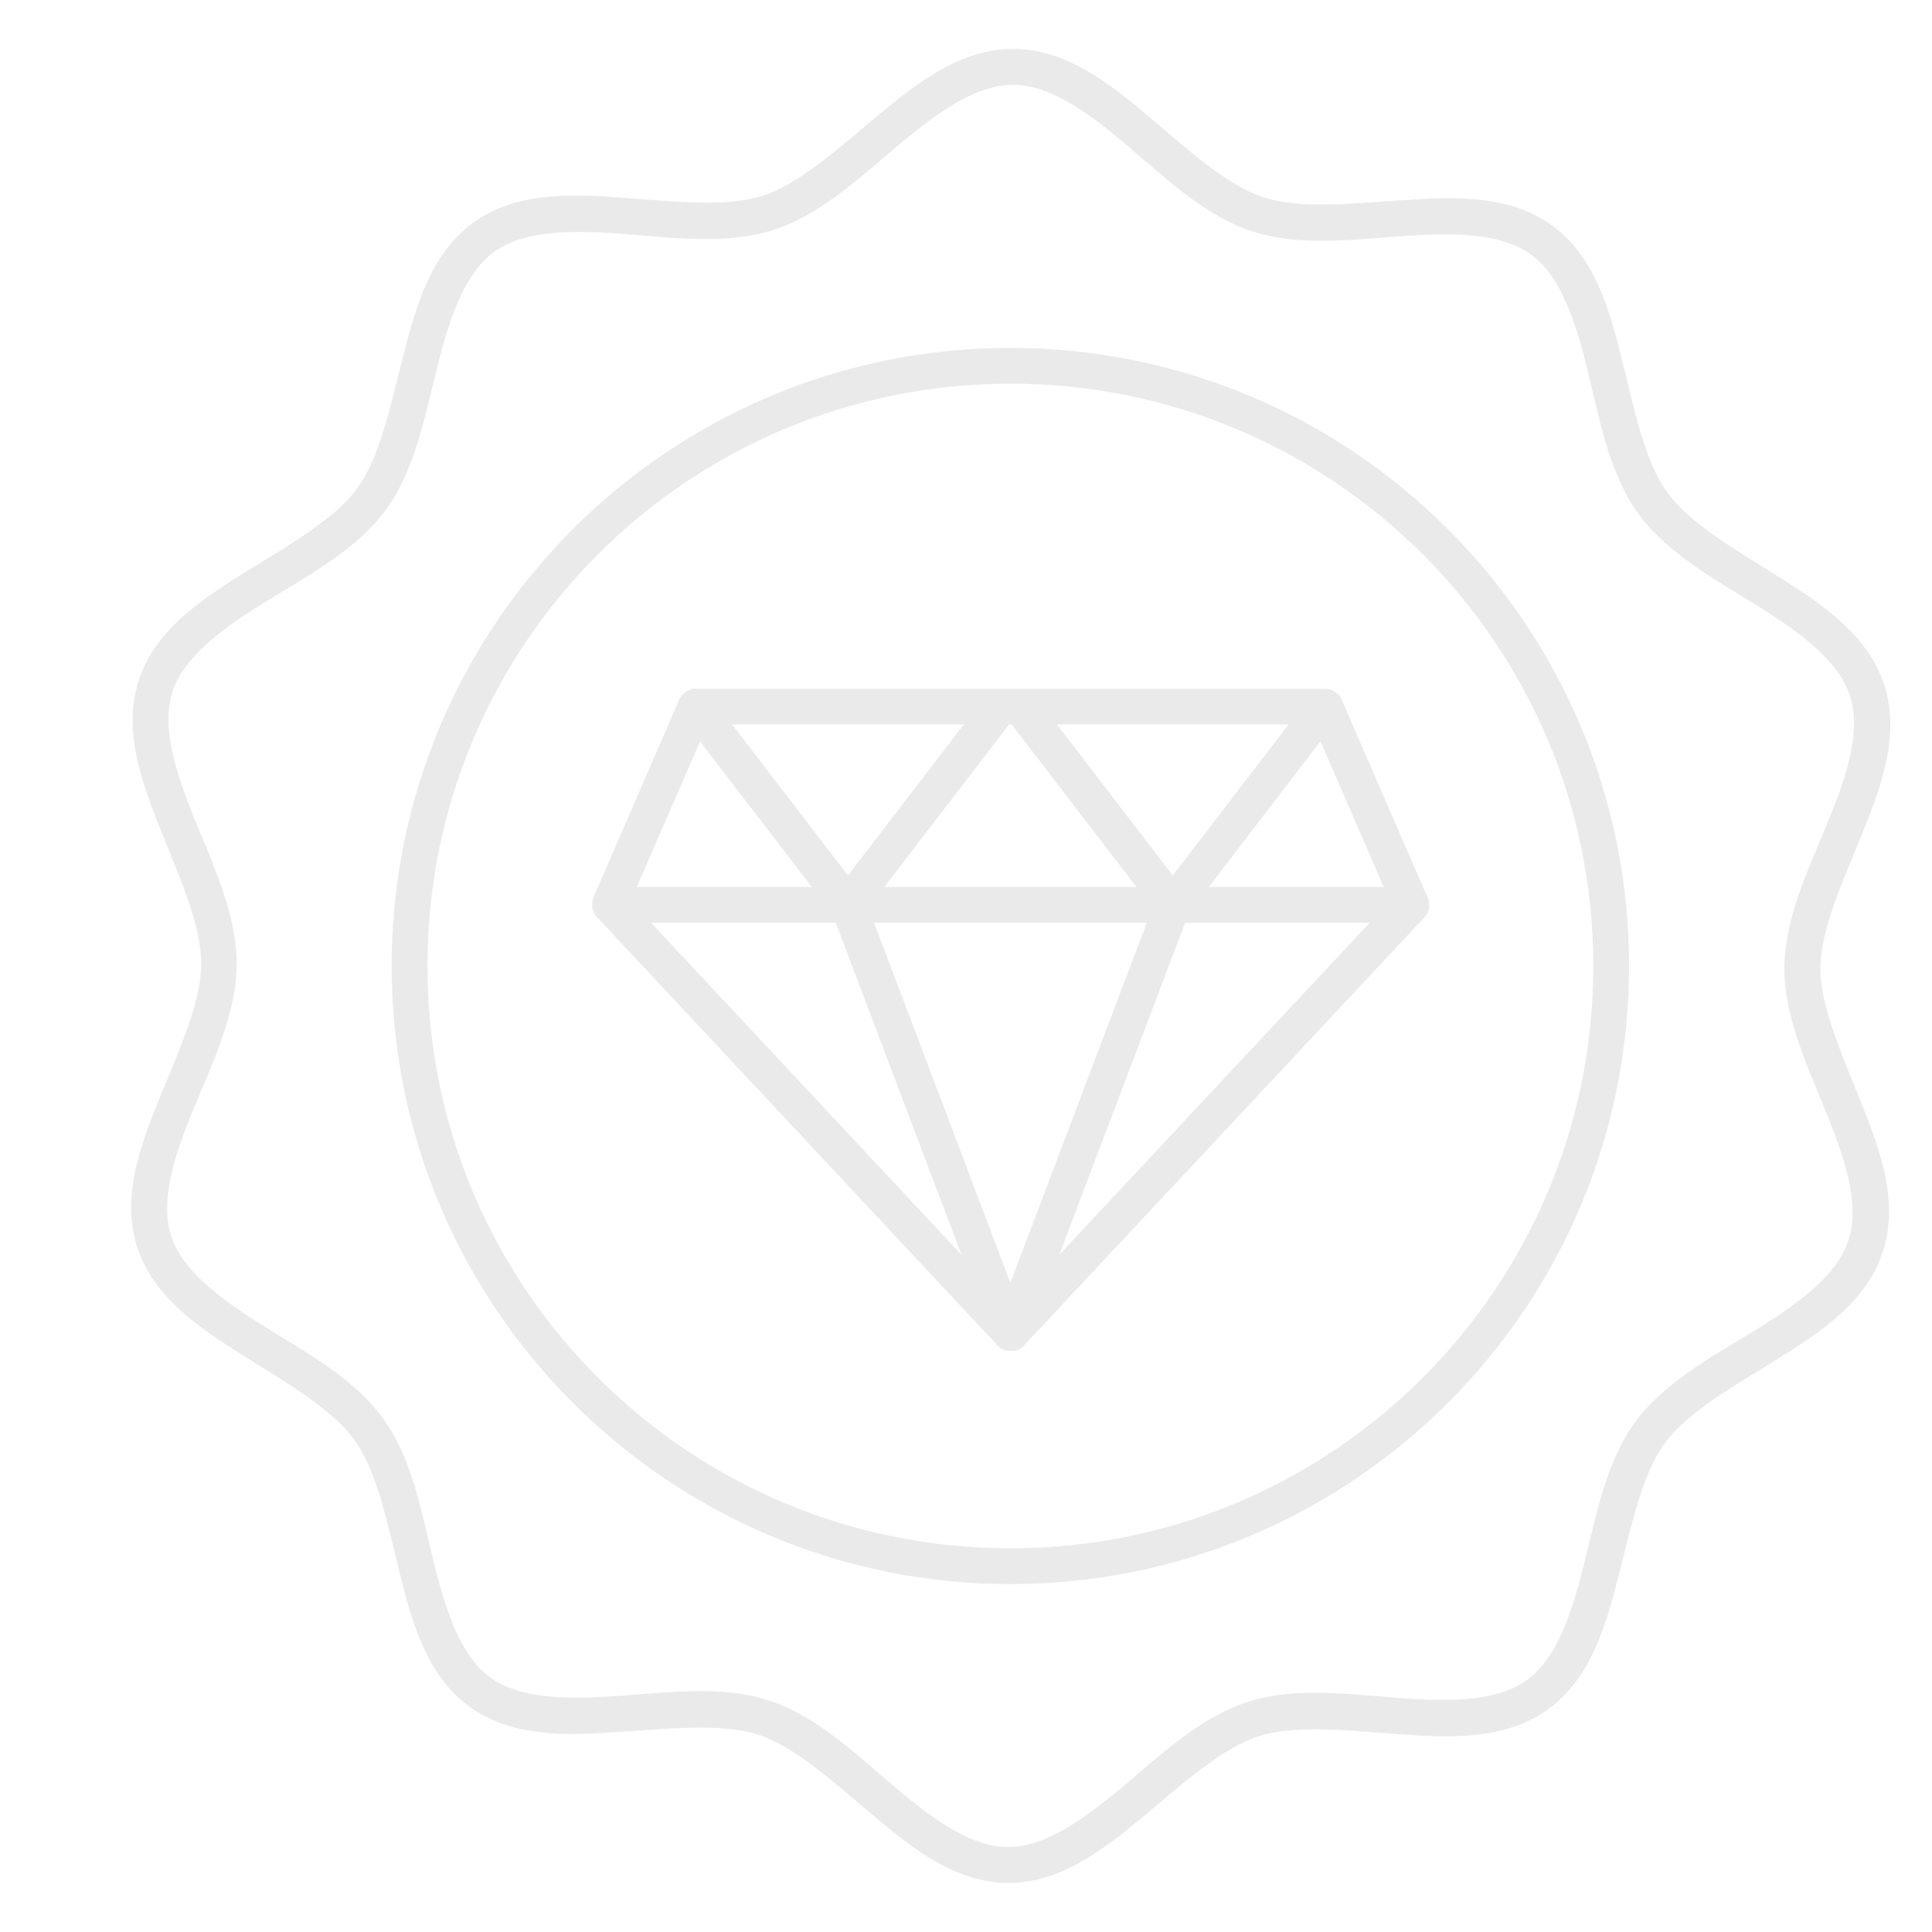 <?xml version="1.0" encoding="UTF-8"?>
<svg id="Layer_1" xmlns="http://www.w3.org/2000/svg" viewBox="0 0 128 128">
  <defs>
    <style>
      .cls-1 {
        fill: #eaeaea;
      }
    </style>
  </defs>
  <path class="cls-1" d="M67.13,3.24c-3.46,0-6.33,2.21-8.99,4.43-2.66,2.23-5.21,4.52-7.61,5.3-2.4.77-5.81.39-9.27.13-3.46-.26-7.09-.38-9.89,1.64-2.81,2.03-3.81,5.5-4.66,8.86-.85,3.37-1.56,6.73-3.05,8.76-1.49,2.04-4.48,3.73-7.43,5.56-2.95,1.83-5.96,3.85-7.03,7.14-1.08,3.29.15,6.68,1.44,9.91,1.29,3.22,2.7,6.36,2.69,8.88,0,2.52-1.43,5.65-2.74,8.86-1.31,3.21-2.56,6.61-1.5,9.91,1.06,3.29,4.06,5.33,7,7.17,2.94,1.85,5.91,3.56,7.39,5.61,1.48,2.04,2.16,5.4,2.99,8.77.83,3.37,1.82,6.85,4.62,8.89,2.8,2.04,6.41,1.93,9.88,1.69,3.46-.23,6.88-.6,9.28.18,2.4.79,4.94,3.1,7.59,5.34s5.5,4.47,8.96,4.48c3.46,0,6.32-2.2,8.98-4.43,2.66-2.23,5.22-4.52,7.61-5.29,2.4-.77,5.81-.39,9.28-.14,3.46.26,7.08.39,9.89-1.64,2.81-2.03,3.83-5.5,4.68-8.86.85-3.37,1.56-6.72,3.04-8.75,1.49-2.04,4.47-3.74,7.42-5.56,2.95-1.83,5.96-3.84,7.04-7.13,1.08-3.29-.15-6.7-1.44-9.92-1.29-3.22-2.7-6.36-2.69-8.88,0-2.52,1.43-5.65,2.74-8.86,1.31-3.21,2.55-6.61,1.49-9.9-1.06-3.29-4.05-5.33-6.99-7.17-2.94-1.85-5.92-3.56-7.39-5.6-1.48-2.04-2.17-5.41-3-8.78-.83-3.37-1.82-6.85-4.61-8.89-2.8-2.04-6.41-1.93-9.88-1.69-3.46.23-6.88.6-9.27-.19-2.4-.79-4.93-3.1-7.58-5.34-2.65-2.24-5.5-4.48-8.97-4.49h0ZM67.12,5.62c2.4,0,4.86,1.74,7.44,3.92,2.58,2.18,5.21,4.74,8.38,5.78,3.17,1.04,6.8.54,10.17.31,3.37-.23,6.39-.17,8.33,1.24,1.93,1.41,2.9,4.26,3.71,7.54.81,3.28,1.42,6.89,3.37,9.59,1.96,2.71,5.19,4.43,8.05,6.22,2.86,1.8,5.27,3.62,6,5.89.74,2.28-.16,5.15-1.44,8.28-1.28,3.13-2.9,6.41-2.91,9.75,0,3.34,1.59,6.63,2.85,9.76,1.26,3.14,2.14,6,1.39,8.28-.75,2.27-3.16,4.08-6.03,5.86-2.87,1.78-6.12,3.48-8.09,6.17-1.97,2.69-2.61,6.3-3.43,9.57-.83,3.27-1.81,6.12-3.75,7.53-1.94,1.4-4.95,1.44-8.32,1.2-3.37-.25-7-.78-10.18.25-3.18,1.02-5.82,3.56-8.41,5.73-2.6,2.16-5.06,3.88-7.46,3.88-2.4,0-4.86-1.74-7.44-3.92-2.58-2.18-5.21-4.74-8.38-5.78-3.17-1.04-6.81-.53-10.18-.3-3.37.23-6.37.17-8.31-1.24-1.93-1.41-2.91-4.26-3.72-7.54-.81-3.28-1.41-6.9-3.37-9.6-1.96-2.71-5.19-4.43-8.05-6.22-2.86-1.8-5.27-3.62-6-5.89-.74-2.28.15-5.15,1.43-8.28,1.28-3.13,2.9-6.41,2.91-9.74,0-3.34-1.6-6.64-2.86-9.77-1.26-3.14-2.13-6.01-1.38-8.29.75-2.27,3.16-4.07,6.03-5.85,2.87-1.78,6.12-3.48,8.09-6.17,1.97-2.69,2.61-6.3,3.44-9.58.83-3.27,1.81-6.12,3.75-7.52s4.96-1.44,8.33-1.2c3.37.25,7,.77,10.17-.25s5.82-3.56,8.41-5.73c2.6-2.16,5.06-3.88,7.46-3.88h0ZM66.94,23.05c-22.63,0-40.99,18.35-40.99,40.95s18.37,40.95,40.99,40.95,40.99-18.34,40.99-40.95-18.37-40.95-40.99-40.95ZM66.94,25.42c21.34,0,38.62,17.26,38.62,38.58s-17.28,38.58-38.62,38.58-38.62-17.26-38.62-38.58,17.28-38.58,38.62-38.58ZM46.07,45.61h0c-.1,0-.21.02-.31.06h0c-.1.03-.2.08-.29.14,0,0-.02.01-.03.02-.02.01-.04.03-.06.04-.06.05-.12.1-.18.17,0,0-.01.01-.02.02-.07.08-.12.17-.17.26,0,0,0,0,0,.01h0s-5.7,13.14-5.7,13.14c0,.02,0,.04-.01.05-.02.05-.03.1-.04.16-.01.06-.02.12-.03.19v.07s0,.06,0,.09c0,.07.02.13.03.2.01.05.03.09.05.14.02.06.06.13.09.19.02.04.05.09.09.12.01.02.03.05.05.07l26.55,28.39h0l.03.03s.07.06.1.09c.03.02.07.05.1.08.02.01.04.02.07.04h.03s.03.03.05.04.04.02.07.03c0,0,.01,0,.02,0,.05.01.1.03.16.04h0s.03,0,.05.01c.01,0,.03,0,.04,0,.06,0,.12,0,.19,0h.07s.05,0,.07,0c.01,0,.03,0,.04,0,.03,0,.07-.01.1-.02.02,0,.03,0,.05-.01.02,0,.03,0,.05-.01.05-.01.1-.04.14-.06h0c.12-.06.22-.14.31-.24l26.55-28.39c.32-.35.4-.85.21-1.29l-5.69-13.1s0,0,0-.01v-.02c-.05-.1-.11-.2-.19-.29-.05-.07-.11-.12-.19-.18l-.06-.04h-.03c-.09-.07-.19-.12-.29-.15,0,0,0,0-.01,0-.11-.03-.22-.05-.33-.05h-41.65s-.04,0-.06,0h0ZM48.51,47.99h15.35l-7.68,10.01-7.68-10.01ZM66.85,47.99h.17l8.27,10.77h-16.7l8.27-10.77ZM70.02,47.99h15.36l-7.68,10.01-7.68-10.01ZM87.49,49.12l4.18,9.64h-11.58l7.39-9.64ZM46.38,49.12l7.4,9.64h-11.59l4.19-9.64ZM43.13,61.13h12.24l8.33,22-20.57-22ZM57.91,61.13h18.07l-9.04,23.86-9.03-23.86ZM78.52,61.13h12.23l-20.57,22,8.34-22Z"/>
</svg>